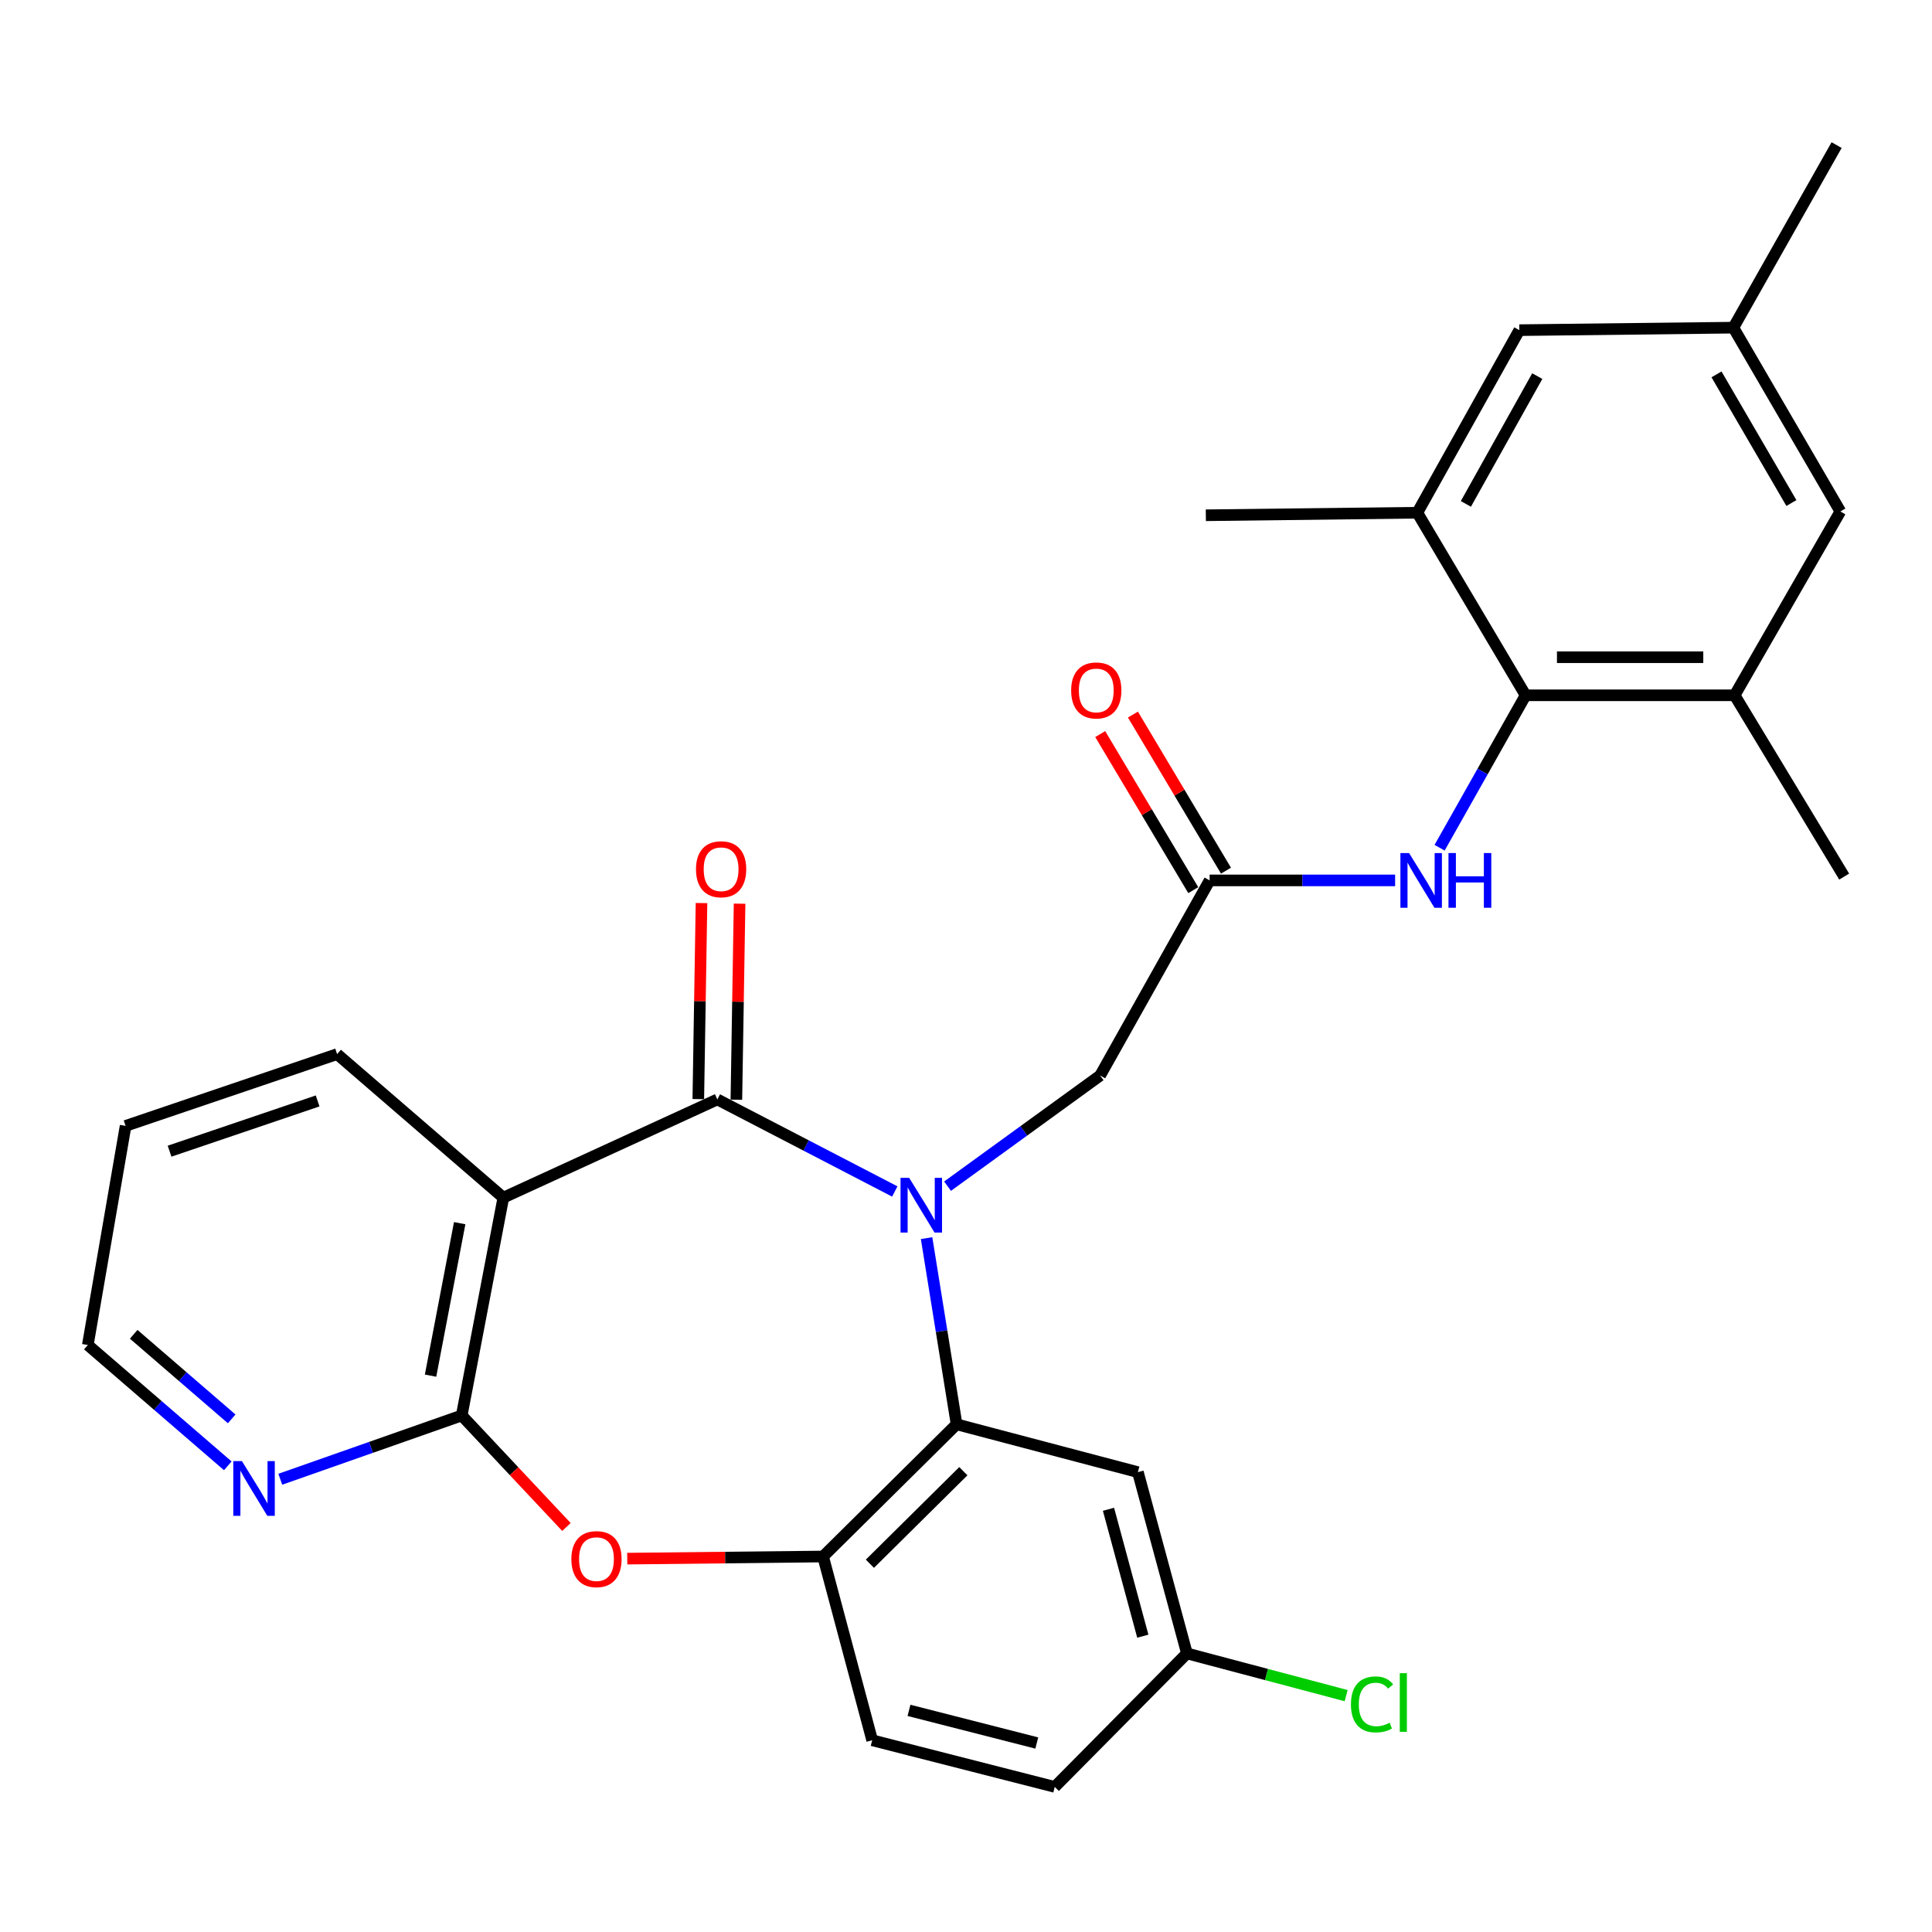 <?xml version='1.0' encoding='iso-8859-1'?>
<svg version='1.1' baseProfile='full'
              xmlns='http://www.w3.org/2000/svg'
                      xmlns:rdkit='http://www.rdkit.org/xml'
                      xmlns:xlink='http://www.w3.org/1999/xlink'
                  xml:space='preserve'
width='1000px' height='1000px' viewBox='0 0 1000 1000'>
<!-- END OF HEADER -->
<rect style='opacity:1.0;fill:#FFFFFF;stroke:none' width='1000' height='1000' x='0' y='0'> </rect>
<path class='bond-0' d='M 463.139,616.709 L 417.216,592.885' style='fill:none;fill-rule:evenodd;stroke:#0000FF;stroke-width:6px;stroke-linecap:butt;stroke-linejoin:miter;stroke-opacity:1' />
<path class='bond-0' d='M 417.216,592.885 L 371.294,569.062' style='fill:none;fill-rule:evenodd;stroke:#000000;stroke-width:6px;stroke-linecap:butt;stroke-linejoin:miter;stroke-opacity:1' />
<path class='bond-2' d='M 479.597,640.854 L 487.362,689.037' style='fill:none;fill-rule:evenodd;stroke:#0000FF;stroke-width:6px;stroke-linecap:butt;stroke-linejoin:miter;stroke-opacity:1' />
<path class='bond-2' d='M 487.362,689.037 L 495.127,737.221' style='fill:none;fill-rule:evenodd;stroke:#000000;stroke-width:6px;stroke-linecap:butt;stroke-linejoin:miter;stroke-opacity:1' />
<path class='bond-9' d='M 490.451,613.96 L 529.937,585.324' style='fill:none;fill-rule:evenodd;stroke:#0000FF;stroke-width:6px;stroke-linecap:butt;stroke-linejoin:miter;stroke-opacity:1' />
<path class='bond-9' d='M 529.937,585.324 L 569.423,556.688' style='fill:none;fill-rule:evenodd;stroke:#000000;stroke-width:6px;stroke-linecap:butt;stroke-linejoin:miter;stroke-opacity:1' />
<path class='bond-1' d='M 371.294,569.062 L 260.523,619.903' style='fill:none;fill-rule:evenodd;stroke:#000000;stroke-width:6px;stroke-linecap:butt;stroke-linejoin:miter;stroke-opacity:1' />
<path class='bond-14' d='M 381.147,569.223 L 381.977,518.481' style='fill:none;fill-rule:evenodd;stroke:#000000;stroke-width:6px;stroke-linecap:butt;stroke-linejoin:miter;stroke-opacity:1' />
<path class='bond-14' d='M 381.977,518.481 L 382.806,467.74' style='fill:none;fill-rule:evenodd;stroke:#FF0000;stroke-width:6px;stroke-linecap:butt;stroke-linejoin:miter;stroke-opacity:1' />
<path class='bond-14' d='M 361.44,568.901 L 362.27,518.159' style='fill:none;fill-rule:evenodd;stroke:#000000;stroke-width:6px;stroke-linecap:butt;stroke-linejoin:miter;stroke-opacity:1' />
<path class='bond-14' d='M 362.27,518.159 L 363.099,467.418' style='fill:none;fill-rule:evenodd;stroke:#FF0000;stroke-width:6px;stroke-linecap:butt;stroke-linejoin:miter;stroke-opacity:1' />
<path class='bond-3' d='M 260.523,619.903 L 238.985,732.644' style='fill:none;fill-rule:evenodd;stroke:#000000;stroke-width:6px;stroke-linecap:butt;stroke-linejoin:miter;stroke-opacity:1' />
<path class='bond-3' d='M 237.933,633.115 L 222.856,712.034' style='fill:none;fill-rule:evenodd;stroke:#000000;stroke-width:6px;stroke-linecap:butt;stroke-linejoin:miter;stroke-opacity:1' />
<path class='bond-21' d='M 260.523,619.903 L 174.489,545.607' style='fill:none;fill-rule:evenodd;stroke:#000000;stroke-width:6px;stroke-linecap:butt;stroke-linejoin:miter;stroke-opacity:1' />
<path class='bond-5' d='M 495.127,737.221 L 426.022,805.647' style='fill:none;fill-rule:evenodd;stroke:#000000;stroke-width:6px;stroke-linecap:butt;stroke-linejoin:miter;stroke-opacity:1' />
<path class='bond-5' d='M 498.63,761.49 L 450.256,809.389' style='fill:none;fill-rule:evenodd;stroke:#000000;stroke-width:6px;stroke-linecap:butt;stroke-linejoin:miter;stroke-opacity:1' />
<path class='bond-12' d='M 495.127,737.221 L 588.969,761.979' style='fill:none;fill-rule:evenodd;stroke:#000000;stroke-width:6px;stroke-linecap:butt;stroke-linejoin:miter;stroke-opacity:1' />
<path class='bond-13' d='M 238.985,732.644 L 192.031,749.15' style='fill:none;fill-rule:evenodd;stroke:#000000;stroke-width:6px;stroke-linecap:butt;stroke-linejoin:miter;stroke-opacity:1' />
<path class='bond-13' d='M 192.031,749.15 L 145.077,765.655' style='fill:none;fill-rule:evenodd;stroke:#0000FF;stroke-width:6px;stroke-linecap:butt;stroke-linejoin:miter;stroke-opacity:1' />
<path class='bond-29' d='M 238.985,732.644 L 266.087,761.503' style='fill:none;fill-rule:evenodd;stroke:#000000;stroke-width:6px;stroke-linecap:butt;stroke-linejoin:miter;stroke-opacity:1' />
<path class='bond-29' d='M 266.087,761.503 L 293.189,790.362' style='fill:none;fill-rule:evenodd;stroke:#FF0000;stroke-width:6px;stroke-linecap:butt;stroke-linejoin:miter;stroke-opacity:1' />
<path class='bond-4' d='M 324.669,806.745 L 375.345,806.196' style='fill:none;fill-rule:evenodd;stroke:#FF0000;stroke-width:6px;stroke-linecap:butt;stroke-linejoin:miter;stroke-opacity:1' />
<path class='bond-4' d='M 375.345,806.196 L 426.022,805.647' style='fill:none;fill-rule:evenodd;stroke:#000000;stroke-width:6px;stroke-linecap:butt;stroke-linejoin:miter;stroke-opacity:1' />
<path class='bond-19' d='M 426.022,805.647 L 451.437,900.759' style='fill:none;fill-rule:evenodd;stroke:#000000;stroke-width:6px;stroke-linecap:butt;stroke-linejoin:miter;stroke-opacity:1' />
<path class='bond-6' d='M 789.649,359.884 L 767.39,399.335' style='fill:none;fill-rule:evenodd;stroke:#000000;stroke-width:6px;stroke-linecap:butt;stroke-linejoin:miter;stroke-opacity:1' />
<path class='bond-6' d='M 767.39,399.335 L 745.131,438.786' style='fill:none;fill-rule:evenodd;stroke:#0000FF;stroke-width:6px;stroke-linecap:butt;stroke-linejoin:miter;stroke-opacity:1' />
<path class='bond-10' d='M 789.649,359.884 L 897.846,359.884' style='fill:none;fill-rule:evenodd;stroke:#000000;stroke-width:6px;stroke-linecap:butt;stroke-linejoin:miter;stroke-opacity:1' />
<path class='bond-10' d='M 805.879,340.174 L 881.617,340.174' style='fill:none;fill-rule:evenodd;stroke:#000000;stroke-width:6px;stroke-linecap:butt;stroke-linejoin:miter;stroke-opacity:1' />
<path class='bond-11' d='M 789.649,359.884 L 733.607,265.385' style='fill:none;fill-rule:evenodd;stroke:#000000;stroke-width:6px;stroke-linecap:butt;stroke-linejoin:miter;stroke-opacity:1' />
<path class='bond-7' d='M 626.1,455.696 L 569.423,556.688' style='fill:none;fill-rule:evenodd;stroke:#000000;stroke-width:6px;stroke-linecap:butt;stroke-linejoin:miter;stroke-opacity:1' />
<path class='bond-8' d='M 626.1,455.696 L 674.106,455.696' style='fill:none;fill-rule:evenodd;stroke:#000000;stroke-width:6px;stroke-linecap:butt;stroke-linejoin:miter;stroke-opacity:1' />
<path class='bond-8' d='M 674.106,455.696 L 722.112,455.696' style='fill:none;fill-rule:evenodd;stroke:#0000FF;stroke-width:6px;stroke-linecap:butt;stroke-linejoin:miter;stroke-opacity:1' />
<path class='bond-17' d='M 634.565,450.65 L 610.484,410.258' style='fill:none;fill-rule:evenodd;stroke:#000000;stroke-width:6px;stroke-linecap:butt;stroke-linejoin:miter;stroke-opacity:1' />
<path class='bond-17' d='M 610.484,410.258 L 586.402,369.866' style='fill:none;fill-rule:evenodd;stroke:#FF0000;stroke-width:6px;stroke-linecap:butt;stroke-linejoin:miter;stroke-opacity:1' />
<path class='bond-17' d='M 617.635,460.743 L 593.554,420.351' style='fill:none;fill-rule:evenodd;stroke:#000000;stroke-width:6px;stroke-linecap:butt;stroke-linejoin:miter;stroke-opacity:1' />
<path class='bond-17' d='M 593.554,420.351 L 569.473,379.96' style='fill:none;fill-rule:evenodd;stroke:#FF0000;stroke-width:6px;stroke-linecap:butt;stroke-linejoin:miter;stroke-opacity:1' />
<path class='bond-15' d='M 897.846,359.884 L 952.564,264.728' style='fill:none;fill-rule:evenodd;stroke:#000000;stroke-width:6px;stroke-linecap:butt;stroke-linejoin:miter;stroke-opacity:1' />
<path class='bond-25' d='M 897.846,359.884 L 954.545,453.725' style='fill:none;fill-rule:evenodd;stroke:#000000;stroke-width:6px;stroke-linecap:butt;stroke-linejoin:miter;stroke-opacity:1' />
<path class='bond-16' d='M 733.607,265.385 L 786.397,170.887' style='fill:none;fill-rule:evenodd;stroke:#000000;stroke-width:6px;stroke-linecap:butt;stroke-linejoin:miter;stroke-opacity:1' />
<path class='bond-16' d='M 758.733,260.823 L 795.686,194.674' style='fill:none;fill-rule:evenodd;stroke:#000000;stroke-width:6px;stroke-linecap:butt;stroke-linejoin:miter;stroke-opacity:1' />
<path class='bond-24' d='M 733.607,265.385 L 624.14,266.699' style='fill:none;fill-rule:evenodd;stroke:#000000;stroke-width:6px;stroke-linecap:butt;stroke-linejoin:miter;stroke-opacity:1' />
<path class='bond-20' d='M 588.969,761.979 L 614.351,855.809' style='fill:none;fill-rule:evenodd;stroke:#000000;stroke-width:6px;stroke-linecap:butt;stroke-linejoin:miter;stroke-opacity:1' />
<path class='bond-20' d='M 573.75,781.2 L 591.517,846.881' style='fill:none;fill-rule:evenodd;stroke:#000000;stroke-width:6px;stroke-linecap:butt;stroke-linejoin:miter;stroke-opacity:1' />
<path class='bond-31' d='M 117.907,758.709 L 81.681,727.439' style='fill:none;fill-rule:evenodd;stroke:#0000FF;stroke-width:6px;stroke-linecap:butt;stroke-linejoin:miter;stroke-opacity:1' />
<path class='bond-31' d='M 81.681,727.439 L 45.455,696.169' style='fill:none;fill-rule:evenodd;stroke:#000000;stroke-width:6px;stroke-linecap:butt;stroke-linejoin:miter;stroke-opacity:1' />
<path class='bond-31' d='M 119.918,734.408 L 94.56,712.519' style='fill:none;fill-rule:evenodd;stroke:#0000FF;stroke-width:6px;stroke-linecap:butt;stroke-linejoin:miter;stroke-opacity:1' />
<path class='bond-31' d='M 94.56,712.519 L 69.201,690.63' style='fill:none;fill-rule:evenodd;stroke:#000000;stroke-width:6px;stroke-linecap:butt;stroke-linejoin:miter;stroke-opacity:1' />
<path class='bond-32' d='M 952.564,264.728 L 897.189,169.595' style='fill:none;fill-rule:evenodd;stroke:#000000;stroke-width:6px;stroke-linecap:butt;stroke-linejoin:miter;stroke-opacity:1' />
<path class='bond-32' d='M 927.223,260.373 L 888.461,193.78' style='fill:none;fill-rule:evenodd;stroke:#000000;stroke-width:6px;stroke-linecap:butt;stroke-linejoin:miter;stroke-opacity:1' />
<path class='bond-18' d='M 786.397,170.887 L 897.189,169.595' style='fill:none;fill-rule:evenodd;stroke:#000000;stroke-width:6px;stroke-linecap:butt;stroke-linejoin:miter;stroke-opacity:1' />
<path class='bond-27' d='M 897.189,169.595 L 950.625,75.107' style='fill:none;fill-rule:evenodd;stroke:#000000;stroke-width:6px;stroke-linecap:butt;stroke-linejoin:miter;stroke-opacity:1' />
<path class='bond-30' d='M 451.437,900.759 L 545.935,924.893' style='fill:none;fill-rule:evenodd;stroke:#000000;stroke-width:6px;stroke-linecap:butt;stroke-linejoin:miter;stroke-opacity:1' />
<path class='bond-30' d='M 470.489,885.282 L 536.638,902.176' style='fill:none;fill-rule:evenodd;stroke:#000000;stroke-width:6px;stroke-linecap:butt;stroke-linejoin:miter;stroke-opacity:1' />
<path class='bond-22' d='M 614.351,855.809 L 545.935,924.893' style='fill:none;fill-rule:evenodd;stroke:#000000;stroke-width:6px;stroke-linecap:butt;stroke-linejoin:miter;stroke-opacity:1' />
<path class='bond-23' d='M 614.351,855.809 L 655.558,866.735' style='fill:none;fill-rule:evenodd;stroke:#000000;stroke-width:6px;stroke-linecap:butt;stroke-linejoin:miter;stroke-opacity:1' />
<path class='bond-23' d='M 655.558,866.735 L 696.765,877.661' style='fill:none;fill-rule:evenodd;stroke:#00CC00;stroke-width:6px;stroke-linecap:butt;stroke-linejoin:miter;stroke-opacity:1' />
<path class='bond-28' d='M 174.489,545.607 L 65.011,582.76' style='fill:none;fill-rule:evenodd;stroke:#000000;stroke-width:6px;stroke-linecap:butt;stroke-linejoin:miter;stroke-opacity:1' />
<path class='bond-28' d='M 164.402,569.844 L 87.767,595.852' style='fill:none;fill-rule:evenodd;stroke:#000000;stroke-width:6px;stroke-linecap:butt;stroke-linejoin:miter;stroke-opacity:1' />
<path class='bond-26' d='M 45.455,696.169 L 65.011,582.76' style='fill:none;fill-rule:evenodd;stroke:#000000;stroke-width:6px;stroke-linecap:butt;stroke-linejoin:miter;stroke-opacity:1' />
<path  class='atom-0' d='M 470.592 609.663
L 479.872 624.663
Q 480.792 626.143, 482.272 628.823
Q 483.752 631.503, 483.832 631.663
L 483.832 609.663
L 487.592 609.663
L 487.592 637.983
L 483.712 637.983
L 473.752 621.583
Q 472.592 619.663, 471.352 617.463
Q 470.152 615.263, 469.792 614.583
L 469.792 637.983
L 466.112 637.983
L 466.112 609.663
L 470.592 609.663
' fill='#0000FF'/>
<path  class='atom-5' d='M 295.736 806.998
Q 295.736 800.198, 299.096 796.398
Q 302.456 792.598, 308.736 792.598
Q 315.016 792.598, 318.376 796.398
Q 321.736 800.198, 321.736 806.998
Q 321.736 813.878, 318.336 817.798
Q 314.936 821.678, 308.736 821.678
Q 302.496 821.678, 299.096 817.798
Q 295.736 813.918, 295.736 806.998
M 308.736 818.478
Q 313.056 818.478, 315.376 815.598
Q 317.736 812.678, 317.736 806.998
Q 317.736 801.438, 315.376 798.638
Q 313.056 795.798, 308.736 795.798
Q 304.416 795.798, 302.056 798.598
Q 299.736 801.398, 299.736 806.998
Q 299.736 812.718, 302.056 815.598
Q 304.416 818.478, 308.736 818.478
' fill='#FF0000'/>
<path  class='atom-9' d='M 729.329 441.536
L 738.609 456.536
Q 739.529 458.016, 741.009 460.696
Q 742.489 463.376, 742.569 463.536
L 742.569 441.536
L 746.329 441.536
L 746.329 469.856
L 742.449 469.856
L 732.489 453.456
Q 731.329 451.536, 730.089 449.336
Q 728.889 447.136, 728.529 446.456
L 728.529 469.856
L 724.849 469.856
L 724.849 441.536
L 729.329 441.536
' fill='#0000FF'/>
<path  class='atom-9' d='M 749.729 441.536
L 753.569 441.536
L 753.569 453.576
L 768.049 453.576
L 768.049 441.536
L 771.889 441.536
L 771.889 469.856
L 768.049 469.856
L 768.049 456.776
L 753.569 456.776
L 753.569 469.856
L 749.729 469.856
L 749.729 441.536
' fill='#0000FF'/>
<path  class='atom-14' d='M 125.229 756.272
L 134.509 771.272
Q 135.429 772.752, 136.909 775.432
Q 138.389 778.112, 138.469 778.272
L 138.469 756.272
L 142.229 756.272
L 142.229 784.592
L 138.349 784.592
L 128.389 768.192
Q 127.229 766.272, 125.989 764.072
Q 124.789 761.872, 124.429 761.192
L 124.429 784.592
L 120.749 784.592
L 120.749 756.272
L 125.229 756.272
' fill='#0000FF'/>
<path  class='atom-15' d='M 360.243 449.918
Q 360.243 443.118, 363.603 439.318
Q 366.963 435.518, 373.243 435.518
Q 379.523 435.518, 382.883 439.318
Q 386.243 443.118, 386.243 449.918
Q 386.243 456.798, 382.843 460.718
Q 379.443 464.598, 373.243 464.598
Q 367.003 464.598, 363.603 460.718
Q 360.243 456.838, 360.243 449.918
M 373.243 461.398
Q 377.563 461.398, 379.883 458.518
Q 382.243 455.598, 382.243 449.918
Q 382.243 444.358, 379.883 441.558
Q 377.563 438.718, 373.243 438.718
Q 368.923 438.718, 366.563 441.518
Q 364.243 444.318, 364.243 449.918
Q 364.243 455.638, 366.563 458.518
Q 368.923 461.398, 373.243 461.398
' fill='#FF0000'/>
<path  class='atom-18' d='M 554.43 357.369
Q 554.43 350.569, 557.79 346.769
Q 561.15 342.969, 567.43 342.969
Q 573.71 342.969, 577.07 346.769
Q 580.43 350.569, 580.43 357.369
Q 580.43 364.249, 577.03 368.169
Q 573.63 372.049, 567.43 372.049
Q 561.19 372.049, 557.79 368.169
Q 554.43 364.289, 554.43 357.369
M 567.43 368.849
Q 571.75 368.849, 574.07 365.969
Q 576.43 363.049, 576.43 357.369
Q 576.43 351.809, 574.07 349.009
Q 571.75 346.169, 567.43 346.169
Q 563.11 346.169, 560.75 348.969
Q 558.43 351.769, 558.43 357.369
Q 558.43 363.089, 560.75 365.969
Q 563.11 368.849, 567.43 368.849
' fill='#FF0000'/>
<path  class='atom-24' d='M 699.243 882.193
Q 699.243 875.153, 702.523 871.473
Q 705.843 867.753, 712.123 867.753
Q 717.963 867.753, 721.083 871.873
L 718.443 874.033
Q 716.163 871.033, 712.123 871.033
Q 707.843 871.033, 705.563 873.913
Q 703.323 876.753, 703.323 882.193
Q 703.323 887.793, 705.643 890.673
Q 708.003 893.553, 712.563 893.553
Q 715.683 893.553, 719.323 891.673
L 720.443 894.673
Q 718.963 895.633, 716.723 896.193
Q 714.483 896.753, 712.003 896.753
Q 705.843 896.753, 702.523 892.993
Q 699.243 889.233, 699.243 882.193
' fill='#00CC00'/>
<path  class='atom-24' d='M 724.523 866.033
L 728.203 866.033
L 728.203 896.393
L 724.523 896.393
L 724.523 866.033
' fill='#00CC00'/>
</svg>
